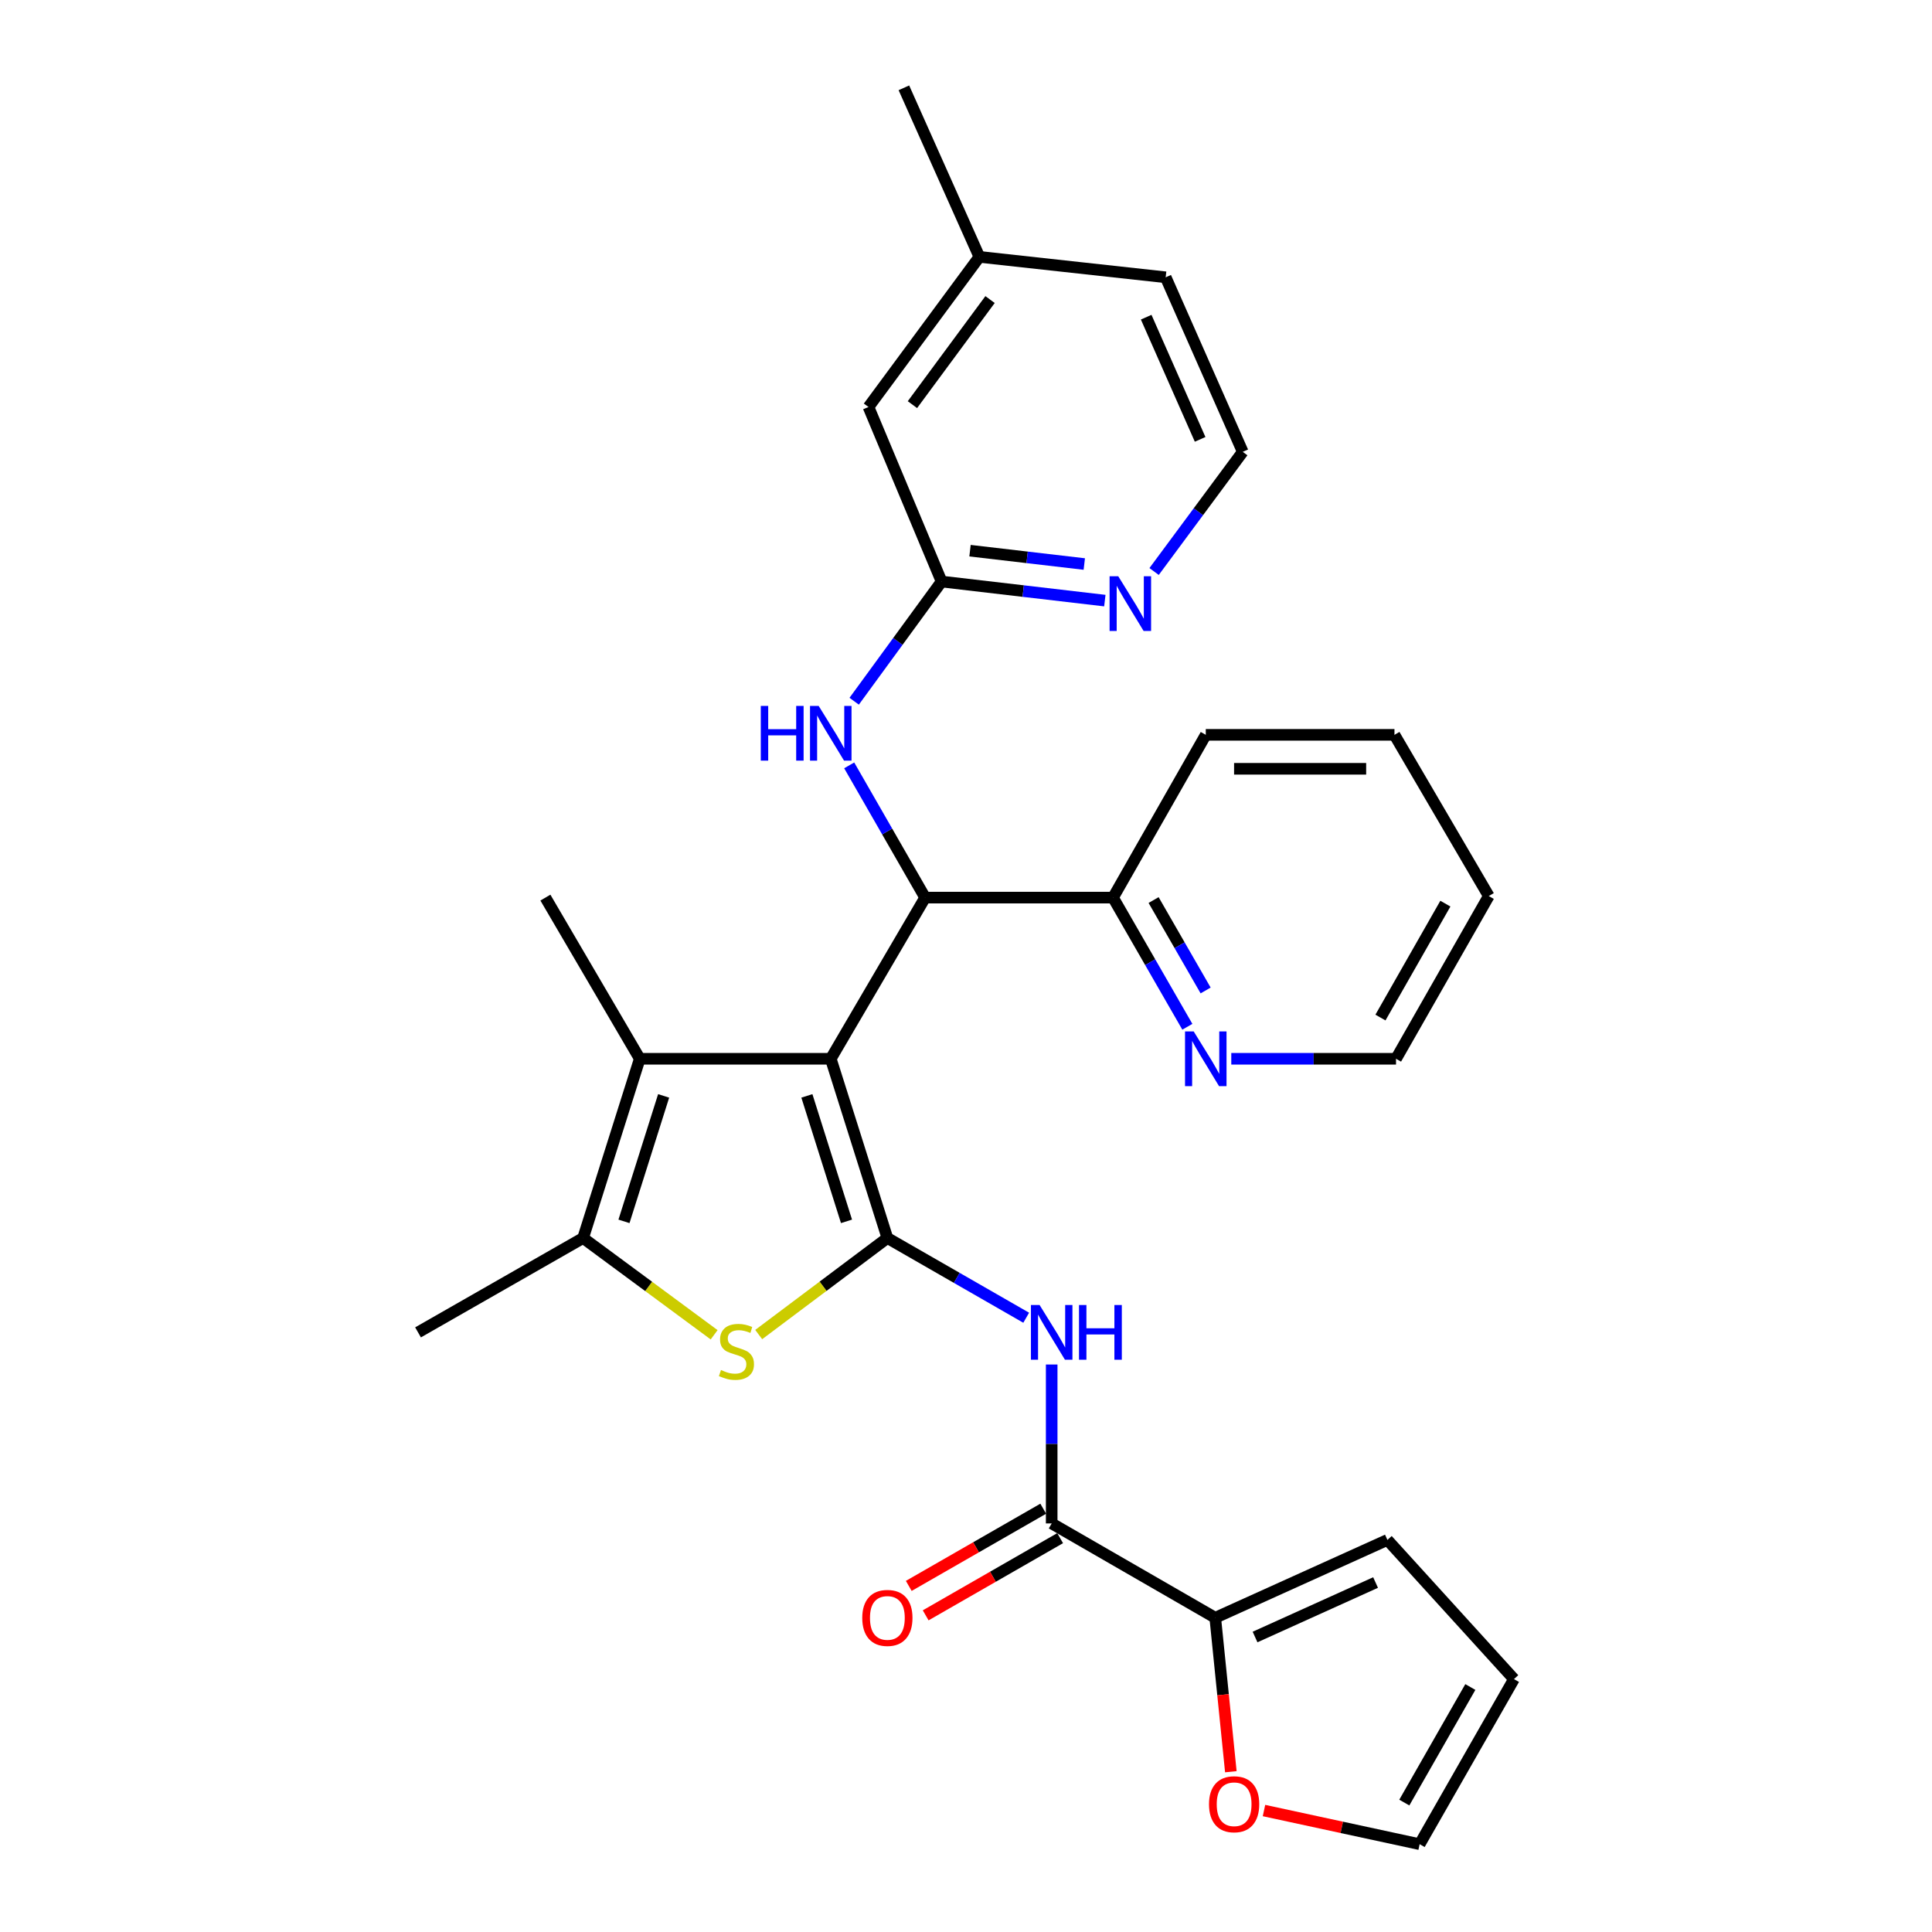 <?xml version='1.0' encoding='iso-8859-1'?>
<svg version='1.1' baseProfile='full'
              xmlns='http://www.w3.org/2000/svg'
                      xmlns:rdkit='http://www.rdkit.org/xml'
                      xmlns:xlink='http://www.w3.org/1999/xlink'
                  xml:space='preserve'
width='1000px' height='1000px' viewBox='0 0 1000 1000'>
<!-- END OF HEADER -->
<rect style='opacity:1.0;fill:#FFFFFF;stroke:none' width='1000' height='1000' x='0' y='0'> </rect>
<path class='bond-0' d='M 430.004,548.021 L 459.301,640.793' style='fill:none;fill-rule:evenodd;stroke:#000000;stroke-width:6px;stroke-linecap:butt;stroke-linejoin:miter;stroke-opacity:1' />
<path class='bond-0' d='M 417.642,567.228 L 438.15,632.169' style='fill:none;fill-rule:evenodd;stroke:#000000;stroke-width:6px;stroke-linecap:butt;stroke-linejoin:miter;stroke-opacity:1' />
<path class='bond-2' d='M 430.004,548.021 L 331.14,548.021' style='fill:none;fill-rule:evenodd;stroke:#000000;stroke-width:6px;stroke-linecap:butt;stroke-linejoin:miter;stroke-opacity:1' />
<path class='bond-3' d='M 430.004,548.021 L 478.845,464.602' style='fill:none;fill-rule:evenodd;stroke:#000000;stroke-width:6px;stroke-linecap:butt;stroke-linejoin:miter;stroke-opacity:1' />
<path class='bond-1' d='M 459.301,640.793 L 426.002,665.777' style='fill:none;fill-rule:evenodd;stroke:#000000;stroke-width:6px;stroke-linecap:butt;stroke-linejoin:miter;stroke-opacity:1' />
<path class='bond-1' d='M 426.002,665.777 L 392.704,690.761' style='fill:none;fill-rule:evenodd;stroke:#CCCC00;stroke-width:6px;stroke-linecap:butt;stroke-linejoin:miter;stroke-opacity:1' />
<path class='bond-4' d='M 459.301,640.793 L 495.23,661.426' style='fill:none;fill-rule:evenodd;stroke:#000000;stroke-width:6px;stroke-linecap:butt;stroke-linejoin:miter;stroke-opacity:1' />
<path class='bond-4' d='M 495.23,661.426 L 531.159,682.058' style='fill:none;fill-rule:evenodd;stroke:#0000FF;stroke-width:6px;stroke-linecap:butt;stroke-linejoin:miter;stroke-opacity:1' />
<path class='bond-29' d='M 369.636,690.879 L 335.725,665.836' style='fill:none;fill-rule:evenodd;stroke:#CCCC00;stroke-width:6px;stroke-linecap:butt;stroke-linejoin:miter;stroke-opacity:1' />
<path class='bond-29' d='M 335.725,665.836 L 301.814,640.793' style='fill:none;fill-rule:evenodd;stroke:#000000;stroke-width:6px;stroke-linecap:butt;stroke-linejoin:miter;stroke-opacity:1' />
<path class='bond-5' d='M 331.14,548.021 L 301.814,640.793' style='fill:none;fill-rule:evenodd;stroke:#000000;stroke-width:6px;stroke-linecap:butt;stroke-linejoin:miter;stroke-opacity:1' />
<path class='bond-5' d='M 343.497,567.233 L 322.968,632.174' style='fill:none;fill-rule:evenodd;stroke:#000000;stroke-width:6px;stroke-linecap:butt;stroke-linejoin:miter;stroke-opacity:1' />
<path class='bond-19' d='M 331.14,548.021 L 282.299,464.602' style='fill:none;fill-rule:evenodd;stroke:#000000;stroke-width:6px;stroke-linecap:butt;stroke-linejoin:miter;stroke-opacity:1' />
<path class='bond-8' d='M 478.845,464.602 L 459.194,430.378' style='fill:none;fill-rule:evenodd;stroke:#000000;stroke-width:6px;stroke-linecap:butt;stroke-linejoin:miter;stroke-opacity:1' />
<path class='bond-8' d='M 459.194,430.378 L 439.543,396.154' style='fill:none;fill-rule:evenodd;stroke:#0000FF;stroke-width:6px;stroke-linecap:butt;stroke-linejoin:miter;stroke-opacity:1' />
<path class='bond-10' d='M 478.845,464.602 L 576.098,464.602' style='fill:none;fill-rule:evenodd;stroke:#000000;stroke-width:6px;stroke-linecap:butt;stroke-linejoin:miter;stroke-opacity:1' />
<path class='bond-6' d='M 544.35,706.266 L 544.35,747.396' style='fill:none;fill-rule:evenodd;stroke:#0000FF;stroke-width:6px;stroke-linecap:butt;stroke-linejoin:miter;stroke-opacity:1' />
<path class='bond-6' d='M 544.35,747.396 L 544.35,788.527' style='fill:none;fill-rule:evenodd;stroke:#000000;stroke-width:6px;stroke-linecap:butt;stroke-linejoin:miter;stroke-opacity:1' />
<path class='bond-21' d='M 301.814,640.793 L 216.374,689.634' style='fill:none;fill-rule:evenodd;stroke:#000000;stroke-width:6px;stroke-linecap:butt;stroke-linejoin:miter;stroke-opacity:1' />
<path class='bond-7' d='M 544.35,788.527 L 629.01,837.348' style='fill:none;fill-rule:evenodd;stroke:#000000;stroke-width:6px;stroke-linecap:butt;stroke-linejoin:miter;stroke-opacity:1' />
<path class='bond-14' d='M 539.976,780.907 L 505.177,800.883' style='fill:none;fill-rule:evenodd;stroke:#000000;stroke-width:6px;stroke-linecap:butt;stroke-linejoin:miter;stroke-opacity:1' />
<path class='bond-14' d='M 505.177,800.883 L 470.378,820.859' style='fill:none;fill-rule:evenodd;stroke:#FF0000;stroke-width:6px;stroke-linecap:butt;stroke-linejoin:miter;stroke-opacity:1' />
<path class='bond-14' d='M 548.725,796.147 L 513.925,816.122' style='fill:none;fill-rule:evenodd;stroke:#000000;stroke-width:6px;stroke-linecap:butt;stroke-linejoin:miter;stroke-opacity:1' />
<path class='bond-14' d='M 513.925,816.122 L 479.126,836.098' style='fill:none;fill-rule:evenodd;stroke:#FF0000;stroke-width:6px;stroke-linecap:butt;stroke-linejoin:miter;stroke-opacity:1' />
<path class='bond-11' d='M 629.01,837.348 L 633.047,877.198' style='fill:none;fill-rule:evenodd;stroke:#000000;stroke-width:6px;stroke-linecap:butt;stroke-linejoin:miter;stroke-opacity:1' />
<path class='bond-11' d='M 633.047,877.198 L 637.085,917.047' style='fill:none;fill-rule:evenodd;stroke:#FF0000;stroke-width:6px;stroke-linecap:butt;stroke-linejoin:miter;stroke-opacity:1' />
<path class='bond-15' d='M 629.01,837.348 L 718.121,797.059' style='fill:none;fill-rule:evenodd;stroke:#000000;stroke-width:6px;stroke-linecap:butt;stroke-linejoin:miter;stroke-opacity:1' />
<path class='bond-15' d='M 649.616,847.317 L 711.993,819.114' style='fill:none;fill-rule:evenodd;stroke:#000000;stroke-width:6px;stroke-linecap:butt;stroke-linejoin:miter;stroke-opacity:1' />
<path class='bond-9' d='M 442.122,362.951 L 464.745,331.977' style='fill:none;fill-rule:evenodd;stroke:#0000FF;stroke-width:6px;stroke-linecap:butt;stroke-linejoin:miter;stroke-opacity:1' />
<path class='bond-9' d='M 464.745,331.977 L 487.368,301.004' style='fill:none;fill-rule:evenodd;stroke:#000000;stroke-width:6px;stroke-linecap:butt;stroke-linejoin:miter;stroke-opacity:1' />
<path class='bond-12' d='M 487.368,301.004 L 529.614,305.939' style='fill:none;fill-rule:evenodd;stroke:#000000;stroke-width:6px;stroke-linecap:butt;stroke-linejoin:miter;stroke-opacity:1' />
<path class='bond-12' d='M 529.614,305.939 L 571.861,310.874' style='fill:none;fill-rule:evenodd;stroke:#0000FF;stroke-width:6px;stroke-linecap:butt;stroke-linejoin:miter;stroke-opacity:1' />
<path class='bond-12' d='M 502.08,285.031 L 531.653,288.486' style='fill:none;fill-rule:evenodd;stroke:#000000;stroke-width:6px;stroke-linecap:butt;stroke-linejoin:miter;stroke-opacity:1' />
<path class='bond-12' d='M 531.653,288.486 L 561.226,291.94' style='fill:none;fill-rule:evenodd;stroke:#0000FF;stroke-width:6px;stroke-linecap:butt;stroke-linejoin:miter;stroke-opacity:1' />
<path class='bond-18' d='M 487.368,301.004 L 449.529,210.663' style='fill:none;fill-rule:evenodd;stroke:#000000;stroke-width:6px;stroke-linecap:butt;stroke-linejoin:miter;stroke-opacity:1' />
<path class='bond-13' d='M 576.098,464.602 L 595.336,498.028' style='fill:none;fill-rule:evenodd;stroke:#000000;stroke-width:6px;stroke-linecap:butt;stroke-linejoin:miter;stroke-opacity:1' />
<path class='bond-13' d='M 595.336,498.028 L 614.574,531.455' style='fill:none;fill-rule:evenodd;stroke:#0000FF;stroke-width:6px;stroke-linecap:butt;stroke-linejoin:miter;stroke-opacity:1' />
<path class='bond-13' d='M 597.099,465.864 L 610.566,489.263' style='fill:none;fill-rule:evenodd;stroke:#000000;stroke-width:6px;stroke-linecap:butt;stroke-linejoin:miter;stroke-opacity:1' />
<path class='bond-13' d='M 610.566,489.263 L 624.033,512.661' style='fill:none;fill-rule:evenodd;stroke:#0000FF;stroke-width:6px;stroke-linecap:butt;stroke-linejoin:miter;stroke-opacity:1' />
<path class='bond-24' d='M 576.098,464.602 L 624.109,380.352' style='fill:none;fill-rule:evenodd;stroke:#000000;stroke-width:6px;stroke-linecap:butt;stroke-linejoin:miter;stroke-opacity:1' />
<path class='bond-16' d='M 654.238,937.131 L 694.521,945.838' style='fill:none;fill-rule:evenodd;stroke:#FF0000;stroke-width:6px;stroke-linecap:butt;stroke-linejoin:miter;stroke-opacity:1' />
<path class='bond-16' d='M 694.521,945.838 L 734.804,954.545' style='fill:none;fill-rule:evenodd;stroke:#000000;stroke-width:6px;stroke-linecap:butt;stroke-linejoin:miter;stroke-opacity:1' />
<path class='bond-20' d='M 597.359,295.812 L 620.301,264.84' style='fill:none;fill-rule:evenodd;stroke:#0000FF;stroke-width:6px;stroke-linecap:butt;stroke-linejoin:miter;stroke-opacity:1' />
<path class='bond-20' d='M 620.301,264.84 L 643.243,233.868' style='fill:none;fill-rule:evenodd;stroke:#000000;stroke-width:6px;stroke-linecap:butt;stroke-linejoin:miter;stroke-opacity:1' />
<path class='bond-23' d='M 637.311,548.021 L 679.946,548.021' style='fill:none;fill-rule:evenodd;stroke:#0000FF;stroke-width:6px;stroke-linecap:butt;stroke-linejoin:miter;stroke-opacity:1' />
<path class='bond-23' d='M 679.946,548.021 L 722.582,548.021' style='fill:none;fill-rule:evenodd;stroke:#000000;stroke-width:6px;stroke-linecap:butt;stroke-linejoin:miter;stroke-opacity:1' />
<path class='bond-17' d='M 718.121,797.059 L 783.626,869.095' style='fill:none;fill-rule:evenodd;stroke:#000000;stroke-width:6px;stroke-linecap:butt;stroke-linejoin:miter;stroke-opacity:1' />
<path class='bond-32' d='M 734.804,954.545 L 783.626,869.095' style='fill:none;fill-rule:evenodd;stroke:#000000;stroke-width:6px;stroke-linecap:butt;stroke-linejoin:miter;stroke-opacity:1' />
<path class='bond-32' d='M 726.87,933.011 L 761.045,873.196' style='fill:none;fill-rule:evenodd;stroke:#000000;stroke-width:6px;stroke-linecap:butt;stroke-linejoin:miter;stroke-opacity:1' />
<path class='bond-22' d='M 449.529,210.663 L 506.922,132.955' style='fill:none;fill-rule:evenodd;stroke:#000000;stroke-width:6px;stroke-linecap:butt;stroke-linejoin:miter;stroke-opacity:1' />
<path class='bond-22' d='M 472.273,209.446 L 512.448,155.051' style='fill:none;fill-rule:evenodd;stroke:#000000;stroke-width:6px;stroke-linecap:butt;stroke-linejoin:miter;stroke-opacity:1' />
<path class='bond-31' d='M 643.243,233.868 L 603.354,143.527' style='fill:none;fill-rule:evenodd;stroke:#000000;stroke-width:6px;stroke-linecap:butt;stroke-linejoin:miter;stroke-opacity:1' />
<path class='bond-31' d='M 621.185,227.415 L 593.262,164.176' style='fill:none;fill-rule:evenodd;stroke:#000000;stroke-width:6px;stroke-linecap:butt;stroke-linejoin:miter;stroke-opacity:1' />
<path class='bond-25' d='M 506.922,132.955 L 603.354,143.527' style='fill:none;fill-rule:evenodd;stroke:#000000;stroke-width:6px;stroke-linecap:butt;stroke-linejoin:miter;stroke-opacity:1' />
<path class='bond-26' d='M 506.922,132.955 L 467.853,45.455' style='fill:none;fill-rule:evenodd;stroke:#000000;stroke-width:6px;stroke-linecap:butt;stroke-linejoin:miter;stroke-opacity:1' />
<path class='bond-30' d='M 722.582,548.021 L 770.593,463.791' style='fill:none;fill-rule:evenodd;stroke:#000000;stroke-width:6px;stroke-linecap:butt;stroke-linejoin:miter;stroke-opacity:1' />
<path class='bond-30' d='M 714.517,526.685 L 748.125,467.724' style='fill:none;fill-rule:evenodd;stroke:#000000;stroke-width:6px;stroke-linecap:butt;stroke-linejoin:miter;stroke-opacity:1' />
<path class='bond-28' d='M 624.109,380.352 L 721.772,380.352' style='fill:none;fill-rule:evenodd;stroke:#000000;stroke-width:6px;stroke-linecap:butt;stroke-linejoin:miter;stroke-opacity:1' />
<path class='bond-28' d='M 638.758,397.925 L 707.122,397.925' style='fill:none;fill-rule:evenodd;stroke:#000000;stroke-width:6px;stroke-linecap:butt;stroke-linejoin:miter;stroke-opacity:1' />
<path class='bond-27' d='M 770.593,463.791 L 721.772,380.352' style='fill:none;fill-rule:evenodd;stroke:#000000;stroke-width:6px;stroke-linecap:butt;stroke-linejoin:miter;stroke-opacity:1' />
<path  class='atom-2' d='M 373.182 709.126
Q 373.502 709.246, 374.822 709.806
Q 376.142 710.366, 377.582 710.726
Q 379.062 711.046, 380.502 711.046
Q 383.182 711.046, 384.742 709.766
Q 386.302 708.446, 386.302 706.166
Q 386.302 704.606, 385.502 703.646
Q 384.742 702.686, 383.542 702.166
Q 382.342 701.646, 380.342 701.046
Q 377.822 700.286, 376.302 699.566
Q 374.822 698.846, 373.742 697.326
Q 372.702 695.806, 372.702 693.246
Q 372.702 689.686, 375.102 687.486
Q 377.542 685.286, 382.342 685.286
Q 385.622 685.286, 389.342 686.846
L 388.422 689.926
Q 385.022 688.526, 382.462 688.526
Q 379.702 688.526, 378.182 689.686
Q 376.662 690.806, 376.702 692.766
Q 376.702 694.286, 377.462 695.206
Q 378.262 696.126, 379.382 696.646
Q 380.542 697.166, 382.462 697.766
Q 385.022 698.566, 386.542 699.366
Q 388.062 700.166, 389.142 701.806
Q 390.262 703.406, 390.262 706.166
Q 390.262 710.086, 387.622 712.206
Q 385.022 714.286, 380.662 714.286
Q 378.142 714.286, 376.222 713.726
Q 374.342 713.206, 372.102 712.286
L 373.182 709.126
' fill='#CCCC00'/>
<path  class='atom-5' d='M 538.09 675.474
L 547.37 690.474
Q 548.29 691.954, 549.77 694.634
Q 551.25 697.314, 551.33 697.474
L 551.33 675.474
L 555.09 675.474
L 555.09 703.794
L 551.21 703.794
L 541.25 687.394
Q 540.09 685.474, 538.85 683.274
Q 537.65 681.074, 537.29 680.394
L 537.29 703.794
L 533.61 703.794
L 533.61 675.474
L 538.09 675.474
' fill='#0000FF'/>
<path  class='atom-5' d='M 558.49 675.474
L 562.33 675.474
L 562.33 687.514
L 576.81 687.514
L 576.81 675.474
L 580.65 675.474
L 580.65 703.794
L 576.81 703.794
L 576.81 690.714
L 562.33 690.714
L 562.33 703.794
L 558.49 703.794
L 558.49 675.474
' fill='#0000FF'/>
<path  class='atom-9' d='M 393.784 365.382
L 397.624 365.382
L 397.624 377.422
L 412.104 377.422
L 412.104 365.382
L 415.944 365.382
L 415.944 393.702
L 412.104 393.702
L 412.104 380.622
L 397.624 380.622
L 397.624 393.702
L 393.784 393.702
L 393.784 365.382
' fill='#0000FF'/>
<path  class='atom-9' d='M 423.744 365.382
L 433.024 380.382
Q 433.944 381.862, 435.424 384.542
Q 436.904 387.222, 436.984 387.382
L 436.984 365.382
L 440.744 365.382
L 440.744 393.702
L 436.864 393.702
L 426.904 377.302
Q 425.744 375.382, 424.504 373.182
Q 423.304 370.982, 422.944 370.302
L 422.944 393.702
L 419.264 393.702
L 419.264 365.382
L 423.744 365.382
' fill='#0000FF'/>
<path  class='atom-12' d='M 625.782 933.871
Q 625.782 927.071, 629.142 923.271
Q 632.502 919.471, 638.782 919.471
Q 645.062 919.471, 648.422 923.271
Q 651.782 927.071, 651.782 933.871
Q 651.782 940.751, 648.382 944.671
Q 644.982 948.551, 638.782 948.551
Q 632.542 948.551, 629.142 944.671
Q 625.782 940.791, 625.782 933.871
M 638.782 945.351
Q 643.102 945.351, 645.422 942.471
Q 647.782 939.551, 647.782 933.871
Q 647.782 928.311, 645.422 925.511
Q 643.102 922.671, 638.782 922.671
Q 634.462 922.671, 632.102 925.471
Q 629.782 928.271, 629.782 933.871
Q 629.782 939.591, 632.102 942.471
Q 634.462 945.351, 638.782 945.351
' fill='#FF0000'/>
<path  class='atom-13' d='M 578.799 298.256
L 588.079 313.256
Q 588.999 314.736, 590.479 317.416
Q 591.959 320.096, 592.039 320.256
L 592.039 298.256
L 595.799 298.256
L 595.799 326.576
L 591.919 326.576
L 581.959 310.176
Q 580.799 308.256, 579.559 306.056
Q 578.359 303.856, 577.999 303.176
L 577.999 326.576
L 574.319 326.576
L 574.319 298.256
L 578.799 298.256
' fill='#0000FF'/>
<path  class='atom-14' d='M 617.849 533.861
L 627.129 548.861
Q 628.049 550.341, 629.529 553.021
Q 631.009 555.701, 631.089 555.861
L 631.089 533.861
L 634.849 533.861
L 634.849 562.181
L 630.969 562.181
L 621.009 545.781
Q 619.849 543.861, 618.609 541.661
Q 617.409 539.461, 617.049 538.781
L 617.049 562.181
L 613.369 562.181
L 613.369 533.861
L 617.849 533.861
' fill='#0000FF'/>
<path  class='atom-15' d='M 446.301 837.428
Q 446.301 830.628, 449.661 826.828
Q 453.021 823.028, 459.301 823.028
Q 465.581 823.028, 468.941 826.828
Q 472.301 830.628, 472.301 837.428
Q 472.301 844.308, 468.901 848.228
Q 465.501 852.108, 459.301 852.108
Q 453.061 852.108, 449.661 848.228
Q 446.301 844.348, 446.301 837.428
M 459.301 848.908
Q 463.621 848.908, 465.941 846.028
Q 468.301 843.108, 468.301 837.428
Q 468.301 831.868, 465.941 829.068
Q 463.621 826.228, 459.301 826.228
Q 454.981 826.228, 452.621 829.028
Q 450.301 831.828, 450.301 837.428
Q 450.301 843.148, 452.621 846.028
Q 454.981 848.908, 459.301 848.908
' fill='#FF0000'/>
</svg>
